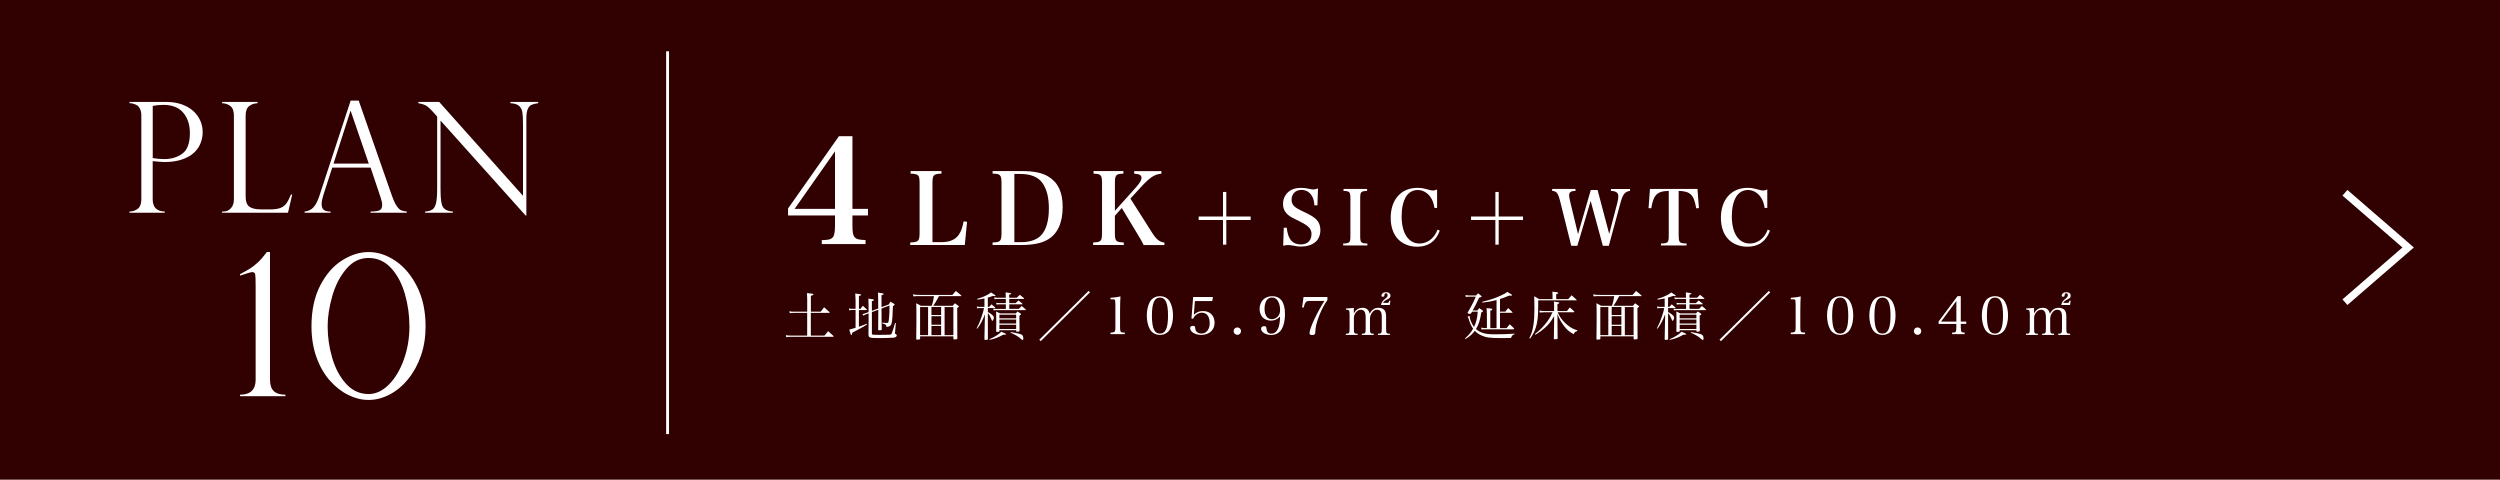 <?xml version="1.0" encoding="UTF-8"?>
<svg xmlns="http://www.w3.org/2000/svg" viewBox="0 0 860 165">
  <defs>
    <style>
      .cls-1 {
        fill: #310000;
      }

      .cls-2 {
        fill: #fff;
      }

      .cls-3, .cls-4 {
        fill: none;
        stroke: #fff;
        stroke-miterlimit: 10;
      }

      .cls-4 {
        stroke-width: 2.58px;
      }
    </style>
  </defs>
  <g id="base">
    <rect class="cls-1" width="860" height="165"/>
    <polyline class="cls-4" points="806.66 103.95 828.4 85.13 806.66 66.3"/>
  </g>
  <g id="word">
    <g>
      <path class="cls-2" d="M87.94,130.55v-32.29c0-2.14-.05-3.45-.16-3.93-.11-.48-.46-.72-1.05-.72-.39,0-1.78.4-4.15,1.21v-.52c1.37-.7,2.53-1.35,3.47-1.95.94-.6,1.86-1.33,2.76-2.18.9-.85,1.9-2.01,2.99-3.47h1.08v43.84c0,1.85.44,3.19,1.31,4.01.87.82,2.2,1.23,3.99,1.23v.52h-15.6v-.52c3.58,0,5.37-1.75,5.37-5.23Z"/>
      <path class="cls-2" d="M146.4,112.26c0,3.66-.53,7.02-1.59,10.08-1.06,3.05-2.52,5.73-4.38,8.03-1.86,2.3-3.99,4.08-6.36,5.33-2.38,1.25-4.81,1.88-7.3,1.88-2.33,0-4.66-.57-6.98-1.72-2.32-1.15-4.44-2.81-6.36-4.99-1.92-2.18-3.45-4.85-4.58-8.02-1.13-3.16-1.7-6.7-1.7-10.6,0-5.47,1-10.15,2.99-14.02,2-3.87,4.51-6.76,7.56-8.67,3.04-1.91,6.07-2.86,9.08-2.86,3.23,0,6.35,1.04,9.37,3.11,3.02,2.07,5.48,5.05,7.39,8.93,1.91,3.88,2.86,8.39,2.86,13.51ZM140.84,112.26c0-3.82-.52-7.54-1.57-11.17-1.05-3.63-2.63-6.6-4.76-8.9-2.13-2.3-4.71-3.45-7.74-3.45s-5.56,1.28-7.7,3.83c-2.15,2.55-3.75,5.68-4.79,9.37-1.05,3.7-1.57,7.14-1.57,10.32,0,3.69.53,7.32,1.59,10.91,1.06,3.59,2.65,6.55,4.78,8.88,2.13,2.33,4.69,3.5,7.7,3.5,2.49,0,4.8-1.07,6.95-3.21,2.15-2.14,3.87-5,5.17-8.6,1.3-3.6,1.95-7.43,1.95-11.48Z"/>
    </g>
    <g>
      <path class="cls-2" d="M44.54,35.5v-.44h12.5c2.09,0,3.93.28,5.52.85s2.92,1.35,3.99,2.33c1.06.98,1.85,2.09,2.38,3.33.53,1.23.79,2.53.79,3.9s-.25,2.61-.74,3.84c-.49,1.23-1.26,2.33-2.32,3.29-1.05.96-2.43,1.72-4.14,2.29s-3.67.85-5.9.85c-.71,0-2.07-.1-4.09-.31v13.15c0,2.71,1.38,4.11,4.14,4.19v.41h-12.14v-.41c1.19-.03,2.17-.38,2.94-1.02.77-.65,1.15-1.7,1.15-3.17v-28.83c0-.88-.14-1.61-.41-2.2-.28-.59-.6-1-.97-1.26-.37-.25-.79-.43-1.24-.56s-.77-.2-.94-.23h-.52ZM52.54,36.41v17.96c1.33.24,2.64.36,3.93.36,2.47,0,4.56-.63,6.28-1.9,1.72-1.27,2.57-3.62,2.57-7.05,0-2.83-.75-5.15-2.26-6.97-1.51-1.82-3.8-2.73-6.87-2.73-1.19,0-2.41.11-3.65.34Z"/>
      <path class="cls-2" d="M76.4,72.77h.52c.93,0,1.76-.37,2.47-1.1.72-.73,1.07-1.76,1.07-3.09v-28.78c0-1.59-.4-2.69-1.2-3.31-.8-.62-1.76-.95-2.86-.98v-.44h12.19v.44c-1.07.04-2.02.35-2.85.96s-1.24,1.72-1.24,3.34v27.82c0,1.66.41,2.8,1.24,3.44.83.64,2.18.96,4.06.96h3.29c1.43,0,2.57-.17,3.43-.52.85-.34,1.53-.87,2.03-1.58.5-.71,1.01-1.71,1.53-3h.44l-1.45,6.26h-22.67v-.41Z"/>
      <path class="cls-2" d="M123.39,34.6l11.41,32.66c.6,1.69,1.17,2.92,1.71,3.67.53.76,1.05,1.24,1.54,1.44.49.2,1.12.33,1.88.4v.41h-12.45v-.41c1.28,0,2.26-.12,2.95-.36.69-.24,1.04-.9,1.04-1.97,0-.59-.16-1.37-.49-2.35-.07-.14-.1-.24-.1-.31l-3.39-10.12h-13.2l-3.03,9.37c-.41,1.28-.62,2.3-.62,3.08,0,1.07.27,1.78.8,2.13.53.35,1.29.53,2.28.53v.41h-8.95v-.41c1.28-.12,2.3-.61,3.07-1.46.77-.85,1.44-2.15,2.01-3.89l10.77-32.81h2.79ZM114.72,56.28h12.14l-6.21-18.09h-.1l-5.82,18.09Z"/>
      <path class="cls-2" d="M185.14,35.06v.44c-.97.12-1.73.31-2.29.56s-1,.74-1.31,1.47c-.31.73-.47,1.79-.47,3.17v33.44h-.26l-29.27-32.66v23.45c0,1.95.08,3.4.23,4.35s.38,1.63.67,2.04c.64.9,1.75,1.38,3.34,1.45v.41h-9.55v-.41c1.07-.05,1.9-.28,2.5-.69.6-.41,1.02-1.15,1.27-2.23.25-1.08.38-2.7.38-4.88v-24.87l-1.27-1.42c-1.12-1.28-2.02-2.08-2.69-2.42-.67-.34-1.51-.59-2.51-.76v-.44h7.17l28.83,32.3v-24.61c0-1.85-.07-3.23-.22-4.14-.15-.91-.53-1.65-1.16-2.2-.63-.55-1.62-.85-2.96-.91v-.44h9.58Z"/>
    </g>
    <g>
      <path class="cls-2" d="M293.24,77.66c0,4.15.65,4.85,4.5,4.9v1.4h-15.05v-1.35c2.35-.1,2.9-.2,3.5-.7.75-.55,1.05-1.85,1.05-4.25v-3.55h-16.15v-2.4l17.5-24.85h4.65v25h5.35v2.25h-5.35v3.55ZM287.24,52.06l-13.9,19.8h13.9v-19.8Z"/>
      <path class="cls-2" d="M313.11,83.4c2.92-.1,3.23-.44,3.23-3.54v-16.59c0-3.09-.27-3.43-3.09-3.54v-.88h10.61v.88c-2.82.1-3.09.44-3.09,3.54v20.02h3.13c2.86,0,4.76-.85,5.98-2.62.75-1.16,1.16-2.24,1.6-4.52l1.19.14-.78,7.99h-18.77v-.88Z"/>
      <path class="cls-2" d="M341.46,83.4c2.75-.07,3.06-.41,3.06-3.54v-16.59c0-3.13-.34-3.5-3.06-3.54v-.88h10.23c3.88,0,6.9.61,8.91,1.87,3.37,2.04,4.96,5.37,4.96,10.44,0,5.51-1.77,9.38-5.24,11.32-2.11,1.22-5.07,1.8-9.04,1.8h-9.83v-.88ZM351.36,83.3c2.92,0,5.37-.85,6.76-2.35,1.77-1.84,2.69-5.03,2.69-9.21,0-3.81-.71-6.63-2.18-8.74-1.46-2.11-4.05-3.16-7.65-3.16h-2.04v23.46h2.41Z"/>
      <path class="cls-2" d="M383.52,79.86c0,3.13.27,3.43,3.06,3.54v.88h-10.54v-.88c2.79-.1,3.06-.41,3.06-3.54v-16.59c0-3.09-.27-3.43-2.92-3.54v-.88h10.27v.88c-2.65.1-2.92.44-2.92,3.54v9.25l7.04-7.85c1.5-1.67,2.11-2.65,2.11-3.47,0-.95-.65-1.33-2.52-1.46v-.88h9.38v.88c-2.41.2-4.08,1.33-7.31,4.9l-3.37,3.67,7.48,11.76c1.46,2.31,2.58,3.2,4.22,3.37v.85h-7.14q-.44-1.02-1.84-3.3l-5.68-9.45-2.38,2.69v5.64Z"/>
      <path class="cls-2" d="M421.85,66.03v8.45h8.37v1.2h-8.37v8.48h-1.14v-8.48h-8.37v-1.2h8.37v-8.45h1.14Z"/>
      <path class="cls-2" d="M441.61,78.33h1.04c.36,3.9,1.92,5.75,4.84,5.75,2.29,0,3.67-1.35,3.67-3.59,0-1.77-1.01-2.83-4.26-4.42-2.21-1.07-2.81-1.4-3.41-1.85-1.48-1.09-2.13-2.34-2.13-4.13,0-2.13,1.17-3.98,3.07-4.86.88-.42,1.92-.6,3.33-.6.86,0,1.22.05,3.17.44.36.08.65.1.91.1.42,0,.78-.08,1.56-.36l-.21,5.82h-1.04c-.1-1.48-.34-2.37-.88-3.25-.78-1.33-2.05-2.05-3.59-2.05-2,0-3.38,1.38-3.38,3.38,0,.86.29,1.61.86,2.18.65.62,1.3,1.01,3.38,2,2.31,1.07,3.43,1.77,4.32,2.65.88.91,1.35,2.11,1.35,3.61,0,1.77-.65,3.28-1.82,4.19-1.22.96-2.86,1.48-4.76,1.48-1.04,0-1.66-.08-3.51-.44-.31-.05-.65-.08-.99-.08-.44,0-.78.05-1.72.23l.21-6.21Z"/>
      <path class="cls-2" d="M462.07,83.77c2.26-.08,2.47-.31,2.47-2.7v-12.69c0-2.37-.21-2.63-2.37-2.7v-.68h8.11v.68c-2.16.08-2.37.34-2.37,2.7v12.69c0,2.39.23,2.63,2.47,2.7v.68h-8.32v-.68Z"/>
      <path class="cls-2" d="M493.45,71.52c-.29-1.69-.65-2.7-1.38-3.74-1.07-1.53-2.68-2.42-4.37-2.42s-3.17.86-4.03,2.29c-1.01,1.69-1.51,3.95-1.51,6.79,0,5.77,2.34,9.33,6.16,9.33,1.95,0,3.8-.96,5.07-2.68.44-.6.75-1.17,1.14-2.13l.75.42c-1.4,3.69-3.93,5.49-7.8,5.49-2.5,0-4.81-.88-6.4-2.44-1.74-1.72-2.68-4.34-2.68-7.49,0-6.27,3.59-10.32,9.15-10.32,1.35,0,1.92.1,4.32.75.36.1.7.16,1.09.16s.57-.05,1.4-.34v6.34h-.94Z"/>
      <path class="cls-2" d="M515.55,66.03v8.45h8.37v1.2h-8.37v8.48h-1.14v-8.48h-8.37v-1.2h8.37v-8.45h1.14Z"/>
      <path class="cls-2" d="M542.64,84.55h-2.13l-3.87-15.52c-.39-1.51-.73-2.31-1.17-2.78-.31-.34-.7-.49-1.53-.6v-.65h8.03v.65c-1.07.08-1.4.16-1.72.42-.31.21-.47.6-.47,1.07,0,.49.1,1.17.36,2.18l2.7,11.23,4.39-15.18h2.34l4,15.11,2.78-10.66c.23-.86.36-1.74.36-2.34,0-.81-.39-1.35-1.17-1.61-.34-.1-.73-.16-1.38-.21v-.65h6.58v.65c-1.82.26-2.5,1.12-3.38,4.42l-3.93,14.48h-2.05l-4.19-15.44-4.58,15.44Z"/>
      <path class="cls-2" d="M577.48,81.06c0,2.39.26,2.65,2.7,2.7v.68h-8.81v-.68c2.42-.05,2.68-.31,2.68-2.7v-15.39c-2.31.05-3.54.47-4.45,1.51-.73.83-1.17,2.16-1.56,4.47l-.94-.05.49-6.6h16.35l.49,6.6-.94.05c-.42-2.52-.94-3.87-1.79-4.68-.91-.88-2.08-1.25-4.24-1.3v15.39Z"/>
      <path class="cls-2" d="M607.04,71.52c-.29-1.69-.65-2.7-1.38-3.74-1.07-1.53-2.68-2.42-4.37-2.42s-3.17.86-4.03,2.29c-1.01,1.69-1.51,3.95-1.51,6.79,0,5.77,2.34,9.33,6.16,9.33,1.95,0,3.8-.96,5.07-2.68.44-.6.75-1.17,1.14-2.13l.75.42c-1.4,3.69-3.93,5.49-7.8,5.49-2.5,0-4.81-.88-6.4-2.44-1.74-1.72-2.68-4.34-2.68-7.49,0-6.27,3.59-10.32,9.15-10.32,1.35,0,1.92.1,4.32.75.36.1.7.16,1.09.16s.57-.05,1.4-.34v6.34h-.94Z"/>
    </g>
    <g>
      <path class="cls-2" d="M282.32,107.22c.52-.68.67-.9,1.17-1.53.81.72,1.06.94,1.84,1.67.05.05.09.11.09.16s-.09.11-.2.11h-6.3v7.81h4.68c.54-.68.72-.88,1.28-1.51.81.72,1.06.94,1.82,1.64.04.05.07.13.07.16,0,.05-.09.13-.18.13h-14.51c-.77,0-1.03.02-1.6.14l-.14-.7c.63.11,1.08.14,1.75.14h5.58v-7.81h-4.57c-.61,0-.96.04-1.42.11l-.14-.68c.56.13.9.16,1.57.16h4.57v-4.16c0-.83-.04-1.28-.11-2.23.9.07,1.84.2,2.05.25.13.05.2.11.2.2,0,.16-.16.27-.88.5v5.44h3.4Z"/>
      <path class="cls-2" d="M295.99,106.25c.36-.47.47-.63.83-1.08q.67.63,1.3,1.22c.05.07.09.13.09.16,0,.05-.07.11-.16.11h-2.59v5.74c.85-.29,1.33-.49,2.68-1.03l.13.23c-.94.63-1.33.85-2.54,1.49-1.42.74-1.49.79-2.57,1.37-.04.18-.05.32-.07.41-.05.29-.14.43-.25.43q-.16,0-.7-1.91.63-.13,2.18-.63v-6.12h-1.03c-.41,0-.76.04-1.15.11l-.13-.65c.34.09.79.13,1.28.13h1.03v-2.93c0-.56-.02-.77-.11-2.34,1.75.2,2.02.27,2.02.47,0,.13-.2.23-.76.38v4.43h.54ZM302.12,106.08q-.02-4.32-.09-5.42,1.71.23,1.89.34s.09.09.09.14c0,.13-.07.16-.77.43v4.09l2.54-.94c.2-.43.27-.56.49-.94.59.32.77.43,1.31.74.16.14.18.18.18.25,0,.11-.22.32-.59.58-.11,3.24-.22,4.75-.43,5.76-.09.45-.31.81-.63,1.03-.27.18-.52.25-1.15.36-.07-.76-.38-1.04-1.42-1.22v-.29c.67.07,1.15.11,1.49.11.52,0,.61-.13.74-1.15.16-1.31.22-2.5.22-4.86l-2.74,1.03v3.04c0,1.67.02,2.34.07,4.16-.02.23-.23.31-.88.31-.25,0-.34-.05-.36-.23.04-3.35.05-4.02.05-5.44v-1.42l-2.2.81v7.35c0,.25.02.32.11.36.16.09,1.04.13,2.48.13,1.03,0,2.95-.04,3.31-.05.67-.04.74-.07.94-.52.29-.68.7-1.96,1.13-3.51l.27.04-.27,3.17q-.04.29-.04.31c0,.16.04.2.4.38.14.07.23.2.23.38,0,.38-.42.68-1.06.77q-.54.07-2.95.11c-1.85.02-1.94.02-2.29.02-3.06,0-3.38-.11-3.44-1.21l.04-4v-3.29l-.67.25c-.49.18-.7.29-1.08.56l-.36-.56c.49-.09.58-.13,1.3-.4l.81-.29v-2.36c0-.99-.02-1.39-.07-2.27,1.78.23,1.94.27,1.94.47,0,.14-.2.25-.74.42v3.31l2.2-.81Z"/>
      <path class="cls-2" d="M323.01,101.87q-1.31,2.47-1.98,3.33h6.7c.31-.38.41-.5.74-.88.56.38.72.5,1.21.88.13.11.18.16.18.22,0,.13-.16.27-.58.54q0,7.08.04,10.46c0,.13-.04.18-.11.23-.13.05-.56.11-.99.11-.18,0-.25-.05-.25-.2v-.86h-11.45v.86c-.02.13-.05.16-.18.2-.11.04-.5.07-.76.07-.34,0-.4-.04-.4-.2v-.07c.07-4.99.07-5.47.07-6.18q0-5.19-.07-6.07c.72.36.94.47,1.6.88h3.75c.42-1.28.5-1.71.76-3.33h-4.77c-1.03,0-1.64.02-2.34.09l-.13-.68c.88.14,1.28.18,2.47.18h11.11c.49-.61.65-.79,1.17-1.37.83.65,1.08.85,1.85,1.55.05.05.07.09.07.13,0,.07-.07.11-.22.11h-7.49ZM316.51,105.62v9.67h2.75v-9.67h-2.75ZM323.75,108.37v-2.75h-3.33v2.75h3.33ZM320.42,111.7h3.33v-2.92h-3.33v2.92ZM320.42,115.29h3.33v-3.17h-3.33v3.17ZM324.94,115.29h3.02v-9.67h-3.02v9.67Z"/>
      <path class="cls-2" d="M339.82,105.56h.45c.34-.4.45-.5.81-.88.52.45.68.58,1.21,1.04.05.05.09.11.09.14,0,.07-.09.11-.22.11h-2.34v1.37c.38.18.9.5,1.31.83.52.4.76.74.76,1.06,0,.5-.29,1.12-.52,1.12-.14,0-.16-.04-.4-.65-.32-.85-.72-1.55-1.15-1.98v3.46q0,3.37.02,5.47c-.02.11-.04.16-.14.2-.07.04-.54.07-.81.07-.18,0-.25-.05-.25-.23q.04-1.3.11-5.51l.07-3.08c-.85,2.23-1.53,3.51-2.68,4.99l-.18-.14c.77-1.46,1.06-2.11,1.76-4.16.45-1.31.56-1.75.77-2.81h-1.39c-.4,0-.65.04-.96.11l-.14-.67c.47.13.63.14,1.1.14h1.55v-2.9c-1.13.25-1.42.31-2.43.4l-.11-.25c1.46-.41,2.16-.67,3.13-1.17.77-.4,1.13-.61,1.67-1.04,1.22.76,1.55.99,1.55,1.13,0,.07-.09.14-.22.14-.07,0-.27-.04-.65-.09-.77.29-1.06.38-1.78.58v3.21ZM340.33,116.69c1.13-.47,1.76-.79,2.65-1.39.72-.47,1.01-.7,1.46-1.19,1.57.68,1.64.72,1.64.85s-.16.18-.56.18h-.41c-1.98,1.06-2.74,1.35-4.68,1.76l-.09-.22ZM349.78,102.41c.45-.45.59-.58,1.03-.99.63.49.83.63,1.44,1.15.05.07.07.11.07.13,0,.07-.09.13-.18.13h-4.95v1.44h2.2q.47-.47.94-.92c.59.45.77.59,1.37,1.1.05.05.07.11.07.14,0,.05-.09.09-.22.09h-4.36v1.58h3.29c.43-.45.56-.59.99-1.01.59.5.79.67,1.39,1.21.04.05.05.09.05.13,0,.05-.07.09-.14.09h-10.03c-.34,0-.58.04-.92.11l-.13-.65c.34.07.76.13,1.04.13h3.28v-1.58h-2.29c-.38,0-.49.02-.88.11l-.13-.65c.43.09.7.13,1.08.13h2.21v-1.44h-2.92c-.31,0-.58.04-.94.11l-.13-.67c.47.13.67.14,1.21.14h2.77c0-.77-.02-1.04-.05-1.85q1.94.25,1.94.43c0,.14-.22.25-.72.38v1.04h2.59ZM343.8,113.92c-.02.11-.04.16-.13.2-.02,0-.65.05-.74.05-.16,0-.23-.05-.25-.18.04-.97.04-1.44.04-3.37s-.02-2.86-.05-3.48c.58.27.76.36,1.37.68h5.38c.25-.31.34-.4.61-.68.45.31.58.4,1.01.68.14.13.2.2.2.27,0,.13-.05.16-.56.49v1.51c0,.99.02,1.91.05,3.64,0,.31-.14.36-.94.36-.16,0-.22-.04-.23-.16v-.34h-5.76v.32ZM349.56,108.25h-5.76v1.26h5.76v-1.26ZM343.8,109.92v1.37h5.76v-1.37h-5.76ZM343.8,111.7v1.48h5.76v-1.48h-5.76ZM347.73,114.24c1.33.2,2.48.43,3.15.65.65.2.96.45,1.06.9.04.2.09.5.09.67,0,.29-.11.49-.25.49-.16,0-.18-.02-.77-.52-.86-.76-1.98-1.4-3.37-1.96l.09-.22Z"/>
      <path class="cls-2" d="M374.96,100.56l-16.96,16.8-.49-.49,16.96-16.8.49.49Z"/>
      <path class="cls-2" d="M382.01,114.42c.77-.05.95-.07,1.19-.18.4-.18.49-.56.49-1.85v-7.58q-.04-1.57-.18-1.69c-.14-.13-.36-.16-.81-.16h-.68v-.52c1.37-.09,2.54-.25,3.42-.47-.09,1.42-.14,2.95-.14,5.08v5.35c0,1.21.07,1.57.32,1.78.22.18.29.2,1.31.25v.52h-4.92v-.52Z"/>
      <path class="cls-2" d="M395.53,103.89c.67-1.26,1.96-2,3.49-2s2.81.74,3.47,2c.67,1.22,1.03,2.88,1.03,4.66s-.36,3.42-1.03,4.66c-.67,1.26-1.96,2-3.47,2s-2.83-.76-3.49-2c-.67-1.24-1.03-2.9-1.03-4.66s.36-3.4,1.03-4.66ZM399.03,114.75c1.93,0,2.77-1.89,2.77-6.19s-.85-6.19-2.77-6.19-2.77,1.91-2.77,6.21.85,6.18,2.77,6.18Z"/>
      <path class="cls-2" d="M410.67,108.3c.94-.92,1.85-1.3,3.19-1.3,2.39,0,3.96,1.6,3.96,4.03s-1.78,4.18-4.57,4.18c-2.11,0-3.85-1.06-3.85-2.32,0-.52.32-.79.97-.79.58,0,.74.14.77.74.09,1.19.9,1.89,2.16,1.89,1.71,0,2.84-1.42,2.84-3.56,0-1.03-.23-1.93-.65-2.58s-1.19-1.03-2.03-1.03c-1.26,0-2.47.83-3.04,2.09l-.56-.07.59-7.42h6.81l-.25,1.4h-5.96l-.38,4.74Z"/>
      <path class="cls-2" d="M426.91,113.9c0,.72-.54,1.28-1.26,1.28s-1.28-.56-1.28-1.28.54-1.26,1.28-1.26,1.26.54,1.26,1.26Z"/>
      <path class="cls-2" d="M437.26,110.3c-1.15,0-2.25-.43-2.92-1.12-.65-.68-1.04-1.76-1.04-2.9,0-2.61,1.76-4.39,4.34-4.39,2.86,0,4.39,2.09,4.39,6.05,0,2.61-.58,4.75-1.58,5.92-.79.9-1.84,1.37-3.13,1.37-1.87,0-3.51-.97-3.51-2.11,0-.58.38-.92,1.03-.92.58,0,.77.16.81.72.11,1.26.65,1.85,1.67,1.85,1.24,0,2.12-.85,2.61-2.49.25-.9.41-2.2.41-3.42-.92.99-1.85,1.42-3.08,1.42ZM439.67,103.67c-.45-.86-1.19-1.33-2.07-1.33s-1.62.45-2.02,1.19c-.38.72-.58,1.66-.58,2.7,0,2.21.97,3.58,2.52,3.58.68,0,1.4-.29,1.91-.79.65-.63.92-1.33.92-2.4,0-1.12-.23-2.11-.68-2.95Z"/>
      <path class="cls-2" d="M450.47,103.53c-.85,0-1.15.14-1.49.74-.18.34-.34.79-.5,1.53l-.56-.04.5-3.6h8.21v1.06c-1.06,1.51-1.98,3.24-2.74,5.13-.47,1.15-.85,2.34-1.1,3.4-.22.94-.27,1.42-.34,2.63-.02.67-.27.86-1.12.86-.58,0-.85-.2-.85-.61,0-1.62,2.34-6.7,5.11-11.11h-5.13Z"/>
      <path class="cls-2" d="M465.73,107.81c.67-1.28,1.67-1.93,2.99-1.93s2.18.7,2.43,2.07c.76-1.44,1.69-2.07,3.08-2.07.88,0,1.58.29,2.03.83.4.5.56,1.15.56,2.38v3.87c0,1.67.09,1.82,1.31,1.85v.4h-4.11v-.4c1.22-.04,1.31-.18,1.31-1.85v-3.58c0-1.19-.07-1.71-.34-2.16-.25-.47-.67-.67-1.37-.67-.63,0-1.19.34-1.67,1.04-.49.67-.68,1.33-.68,2.18v3.19c0,1.67.09,1.82,1.31,1.85v.4h-4.09v-.4c1.21-.04,1.3-.18,1.3-1.85v-3.82c0-1.75-.54-2.59-1.62-2.59-.68,0-1.3.34-1.8,1.01-.45.59-.63,1.17-.63,1.96v3.44c0,1.69.09,1.82,1.3,1.85v.4h-4.09v-.4c1.22-.04,1.31-.16,1.31-1.85v-4.83c0-1.35-.2-1.62-1.24-1.62v-.4l2.7-.18v1.87ZM477.17,104.18c.5,0,.56-.07.74-.79l.4.05-.22,1.49h-3.01c.11-.61.23-.92.56-1.31.23-.31.31-.38,1.21-1.15.36-.29.49-.56.49-.95s-.18-.63-.52-.63c-.23,0-.38.07-.49.23-.07.13-.07.14-.11.56-.04.27-.18.4-.52.4-.31,0-.49-.13-.49-.32,0-.32.2-.7.49-.92.29-.23.63-.32,1.12-.32.96,0,1.5.47,1.5,1.28,0,.49-.27.77-1.15,1.22-.9.47-1.12.67-1.4,1.17h1.42Z"/>
      <path class="cls-2" d="M508.21,106.79c.27-.34.36-.45.65-.79.54.34.7.47,1.21.86.09.09.11.13.11.18,0,.13-.16.23-.63.47-.4,2.67-.81,4-1.82,5.69.47.41.81.65,1.3.9.74.36,1.78.67,2.83.79.61.07,1.37.11,2.38.11,2.41,0,4.7-.07,6.77-.22l.02.23c-.4.05-.54.13-.77.38-.23.23-.32.43-.45.87-1.41.04-2.11.04-3.19.04-4.12,0-5.4-.16-7.02-.92-.9-.4-1.57-.86-2.27-1.58-.97,1.28-1.73,1.93-3.21,2.83l-.16-.22c1.28-1.12,2.12-2.14,2.79-3.33-.56-.79-.97-1.64-1.4-2.97-.27-.83-.31-.94-.52-1.19l.76-.23c-.02.16-.02.25-.02.31,0,.74.77,2.52,1.49,3.47.79-1.66,1.1-2.92,1.28-5.26h-1.93q-.41.77-.72.77c-.4,0-.83-.16-.83-.32v-.13c1.33-2.23,2.11-3.76,2.81-5.47h-2.56c-.07,0-.22.02-.43.04-.09.02-.25.04-.45.05l-.11-.67c.4.09.85.16,1.15.16h2.49c.27-.32.36-.41.68-.74.52.4.68.5,1.13.92.07.07.13.16.13.2s-.07.11-.14.14c-.07.04-.2.07-.36.13-.09.02-.23.07-.4.14-.76,1.66-1.21,2.56-2.2,4.36h1.62ZM518.26,112.87c.49-.59.63-.77,1.1-1.33.63.59.81.77,1.39,1.35.09.11.13.18.13.23,0,.09-.09.16-.22.16h-10.16c-.36,0-.5.02-.85.07l-.18-.65c.38.09.85.16,1.03.16h.99v-4.79q-.05-1.66-.13-2.07c1.71.11,1.98.18,1.98.47,0,.18-.07.22-.67.4v6h2.14v-9.65c-1.73.45-2.83.65-4.9.88l-.07-.27c2.86-.72,4.5-1.26,6.34-2.11,1.3-.59,1.76-.86,2.32-1.31.36.22.63.38.81.49.63.36.85.52.85.63,0,.13-.18.18-.49.18-.07,0-.29-.02-.56-.02-1.37.59-1.98.81-3.11,1.17v4.32h1.84c.41-.52.54-.68.97-1.21.65.59.85.77,1.42,1.35.07.07.09.13.09.16,0,.05-.07.11-.16.11h-4.16v5.28h2.25Z"/>
      <path class="cls-2" d="M539.46,102.9c.5-.61.67-.79,1.17-1.33.76.65.99.85,1.69,1.53.04.05.05.09.05.13,0,.05-.07.09-.18.09h-13.05v1.58c0,4.02-.2,5.83-.81,7.72-.45,1.44-.96,2.41-1.98,3.85l-.27-.16c.77-1.48,1.12-2.56,1.42-4.56.23-1.55.34-3.1.34-5.47,0-2.02-.04-3.31-.09-4.38.76.41.97.54,1.64.99h4.68v-1.35c0-.45-.02-.68-.05-1.22,1.75.2,2.02.27,2.02.5,0,.13-.23.25-.7.36v1.71h4.12ZM539.05,106.99c.41-.54.54-.7.95-1.24.7.59.9.79,1.53,1.4.04.05.07.11.07.13,0,.07-.11.13-.22.13h-5.53c.47,1.13.97,1.93,1.8,2.9,1.01,1.17,2.18,2.11,3.39,2.72.47.23.81.36,1.57.61l-.07.29c-.63.13-.81.27-1.22,1.03-1.51-.85-2.34-1.55-3.35-2.9-1.03-1.37-1.64-2.48-2.2-4.07v3.17c0,1.31,0,2.74.05,5.28-.04.13-.05.14-.18.18-.11.04-.38.07-.58.07-.11,0-.18.02-.2.02h-.05c-.18,0-.29-.07-.29-.2v-.04q.09-4.09.09-5.31v-2.41c-1.04,1.82-1.85,2.86-3.17,4.03-1.01.9-1.87,1.53-3.26,2.36l-.16-.25c1.69-1.26,3.06-2.67,4.3-4.39.77-1.06,1.21-1.85,1.75-3.08h-2.86c-.52,0-1.17.04-1.55.09l-.09-.67c.47.09,1.19.16,1.64.16h3.4v-1.8c0-.81-.02-.92-.09-1.48,1.51.2,1.89.29,1.89.49,0,.13-.09.18-.65.4v2.39h3.28Z"/>
      <path class="cls-2" d="M557.01,101.87q-1.31,2.47-1.98,3.33h6.7c.31-.38.42-.5.74-.88.56.38.72.5,1.21.88.13.11.18.16.18.22,0,.13-.16.27-.58.54q0,7.08.04,10.46c0,.13-.04.18-.11.23-.13.05-.56.11-.99.11-.18,0-.25-.05-.25-.2v-.86h-11.45v.86c-.02.13-.05.16-.18.2-.11.04-.5.07-.76.07-.34,0-.4-.04-.4-.2v-.07c.07-4.99.07-5.47.07-6.18q0-5.19-.07-6.07c.72.36.94.47,1.6.88h3.75c.41-1.28.5-1.71.76-3.33h-4.77c-1.03,0-1.64.02-2.34.09l-.13-.68c.88.14,1.28.18,2.47.18h11.11c.49-.61.65-.79,1.17-1.37.83.65,1.08.85,1.85,1.55.05.05.07.09.07.13,0,.07-.07.11-.22.11h-7.49ZM550.51,105.62v9.67h2.75v-9.67h-2.75ZM557.75,108.37v-2.75h-3.33v2.75h3.33ZM554.42,111.7h3.33v-2.92h-3.33v2.92ZM554.42,115.29h3.33v-3.17h-3.33v3.17ZM558.94,115.29h3.02v-9.67h-3.02v9.67Z"/>
      <path class="cls-2" d="M573.82,105.56h.45c.34-.4.45-.5.81-.88.52.45.68.58,1.21,1.04.05.05.09.11.09.14,0,.07-.09.11-.22.11h-2.34v1.37c.38.18.9.5,1.31.83.52.4.76.74.76,1.06,0,.5-.29,1.12-.52,1.12-.14,0-.16-.04-.4-.65-.32-.85-.72-1.55-1.15-1.98v3.46q0,3.37.02,5.47c-.02.11-.04.16-.14.2-.07.04-.54.07-.81.07-.18,0-.25-.05-.25-.23q.04-1.3.11-5.51l.07-3.08c-.85,2.23-1.53,3.51-2.68,4.99l-.18-.14c.77-1.46,1.06-2.11,1.76-4.16.45-1.31.56-1.75.77-2.81h-1.39c-.4,0-.65.04-.96.11l-.14-.67c.47.13.63.14,1.1.14h1.55v-2.9c-1.13.25-1.42.31-2.43.4l-.11-.25c1.46-.41,2.16-.67,3.13-1.17.77-.4,1.13-.61,1.67-1.04,1.22.76,1.55.99,1.55,1.13,0,.07-.09.14-.22.14-.07,0-.27-.04-.65-.09-.77.29-1.06.38-1.78.58v3.21ZM574.33,116.69c1.13-.47,1.76-.79,2.65-1.39.72-.47,1.01-.7,1.46-1.19,1.57.68,1.64.72,1.64.85s-.16.18-.56.18h-.41c-1.98,1.06-2.74,1.35-4.68,1.76l-.09-.22ZM583.78,102.41c.45-.45.59-.58,1.03-.99.63.49.83.63,1.44,1.15.05.07.07.11.07.13,0,.07-.09.13-.18.13h-4.95v1.44h2.2q.47-.47.94-.92c.59.45.77.59,1.37,1.1.05.05.07.11.07.14,0,.05-.09.09-.22.09h-4.36v1.58h3.29c.43-.45.56-.59.99-1.01.59.5.79.67,1.39,1.21.04.05.05.09.05.13,0,.05-.07.09-.14.09h-10.03c-.34,0-.58.04-.92.11l-.13-.65c.34.07.76.13,1.04.13h3.28v-1.58h-2.29c-.38,0-.49.02-.88.11l-.13-.65c.43.09.7.13,1.08.13h2.21v-1.44h-2.92c-.31,0-.58.04-.94.11l-.13-.67c.47.13.67.14,1.21.14h2.77c0-.77-.02-1.04-.05-1.85q1.94.25,1.94.43c0,.14-.22.25-.72.38v1.04h2.59ZM577.8,113.92c-.02.11-.04.16-.13.2-.02,0-.65.05-.74.05-.16,0-.23-.05-.25-.18.04-.97.04-1.44.04-3.37s-.02-2.86-.05-3.48c.58.27.76.36,1.37.68h5.38c.25-.31.34-.4.61-.68.45.31.58.4,1.01.68.14.13.2.2.2.27,0,.13-.05.16-.56.49v1.51c0,.99.02,1.91.05,3.64,0,.31-.14.36-.94.36-.16,0-.22-.04-.23-.16v-.34h-5.76v.32ZM583.56,108.25h-5.76v1.26h5.76v-1.26ZM577.8,109.92v1.37h5.76v-1.37h-5.76ZM577.8,111.7v1.48h5.76v-1.48h-5.76ZM581.73,114.24c1.33.2,2.48.43,3.15.65.65.2.95.45,1.06.9.04.2.09.5.09.67,0,.29-.11.49-.25.49-.16,0-.18-.02-.77-.52-.86-.76-1.98-1.4-3.37-1.96l.09-.22Z"/>
      <path class="cls-2" d="M608.96,100.56l-16.96,16.8-.49-.49,16.96-16.8.49.49Z"/>
      <path class="cls-2" d="M616.02,114.42c.77-.05.95-.07,1.19-.18.4-.18.49-.56.49-1.85v-7.58q-.04-1.57-.18-1.69c-.14-.13-.36-.16-.81-.16h-.68v-.52c1.37-.09,2.54-.25,3.42-.47-.09,1.42-.14,2.95-.14,5.08v5.35c0,1.21.07,1.57.32,1.78.22.18.29.2,1.31.25v.52h-4.92v-.52Z"/>
      <path class="cls-2" d="M629.53,103.89c.67-1.26,1.96-2,3.49-2s2.81.74,3.47,2c.67,1.22,1.03,2.88,1.03,4.66s-.36,3.42-1.03,4.66c-.67,1.26-1.96,2-3.47,2s-2.83-.76-3.49-2c-.67-1.24-1.03-2.9-1.03-4.66s.36-3.4,1.03-4.66ZM633.03,114.75c1.93,0,2.77-1.89,2.77-6.19s-.85-6.19-2.77-6.19-2.77,1.91-2.77,6.21.85,6.18,2.77,6.18Z"/>
      <path class="cls-2" d="M644.08,103.89c.67-1.26,1.96-2,3.49-2s2.81.74,3.47,2c.67,1.22,1.03,2.88,1.03,4.66s-.36,3.42-1.03,4.66c-.67,1.26-1.96,2-3.47,2s-2.83-.76-3.49-2c-.67-1.24-1.03-2.9-1.03-4.66s.36-3.4,1.03-4.66ZM647.57,114.75c1.93,0,2.77-1.89,2.77-6.19s-.85-6.19-2.77-6.19-2.77,1.91-2.77,6.21.85,6.18,2.77,6.18Z"/>
      <path class="cls-2" d="M660.91,113.9c0,.72-.54,1.28-1.26,1.28s-1.28-.56-1.28-1.28.54-1.26,1.28-1.26,1.26.54,1.26,1.26Z"/>
      <path class="cls-2" d="M674.52,112.73c0,.86.09,1.3.32,1.48.16.14.31.18,1.01.2v.54h-4.32v-.54c.79-.02.94-.05,1.13-.2.23-.18.32-.61.32-1.48v-1.3h-6.1v-.85l6.5-8.7h1.13v8.75h1.87v.79h-1.87v1.3ZM672.99,103.53l-5.28,7.11h5.28v-7.11Z"/>
      <path class="cls-2" d="M682.78,103.89c.67-1.26,1.96-2,3.49-2s2.81.74,3.47,2c.67,1.22,1.03,2.88,1.03,4.66s-.36,3.42-1.03,4.66c-.67,1.26-1.96,2-3.47,2s-2.83-.76-3.49-2c-.67-1.24-1.03-2.9-1.03-4.66s.36-3.4,1.03-4.66ZM686.27,114.75c1.93,0,2.77-1.89,2.77-6.19s-.85-6.19-2.77-6.19-2.77,1.91-2.77,6.21.85,6.18,2.77,6.18Z"/>
      <path class="cls-2" d="M699.73,107.81c.67-1.28,1.67-1.93,2.99-1.93s2.18.7,2.43,2.07c.76-1.44,1.69-2.07,3.08-2.07.88,0,1.58.29,2.03.83.4.5.56,1.15.56,2.38v3.87c0,1.67.09,1.82,1.31,1.85v.4h-4.11v-.4c1.22-.04,1.31-.18,1.31-1.85v-3.58c0-1.19-.07-1.71-.34-2.16-.25-.47-.67-.67-1.37-.67-.63,0-1.19.34-1.67,1.04-.49.67-.68,1.33-.68,2.18v3.19c0,1.67.09,1.82,1.31,1.85v.4h-4.09v-.4c1.21-.04,1.3-.18,1.3-1.85v-3.82c0-1.75-.54-2.59-1.62-2.59-.68,0-1.3.34-1.8,1.01-.45.59-.63,1.17-.63,1.96v3.44c0,1.69.09,1.82,1.3,1.85v.4h-4.09v-.4c1.22-.04,1.31-.16,1.31-1.85v-4.83c0-1.35-.2-1.62-1.24-1.62v-.4l2.7-.18v1.87ZM711.17,104.18c.5,0,.56-.07.74-.79l.4.05-.22,1.49h-3.01c.11-.61.23-.92.56-1.31.23-.31.31-.38,1.21-1.15.36-.29.49-.56.49-.95s-.18-.63-.52-.63c-.23,0-.38.07-.49.23-.07.13-.07.14-.11.56-.04.27-.18.4-.52.4-.31,0-.49-.13-.49-.32,0-.32.2-.7.49-.92.29-.23.63-.32,1.12-.32.96,0,1.5.47,1.5,1.28,0,.49-.27.77-1.15,1.22-.9.47-1.12.67-1.4,1.17h1.42Z"/>
    </g>
    <line class="cls-3" x1="229.65" y1="17.65" x2="229.65" y2="149.33"/>
  </g>
</svg>